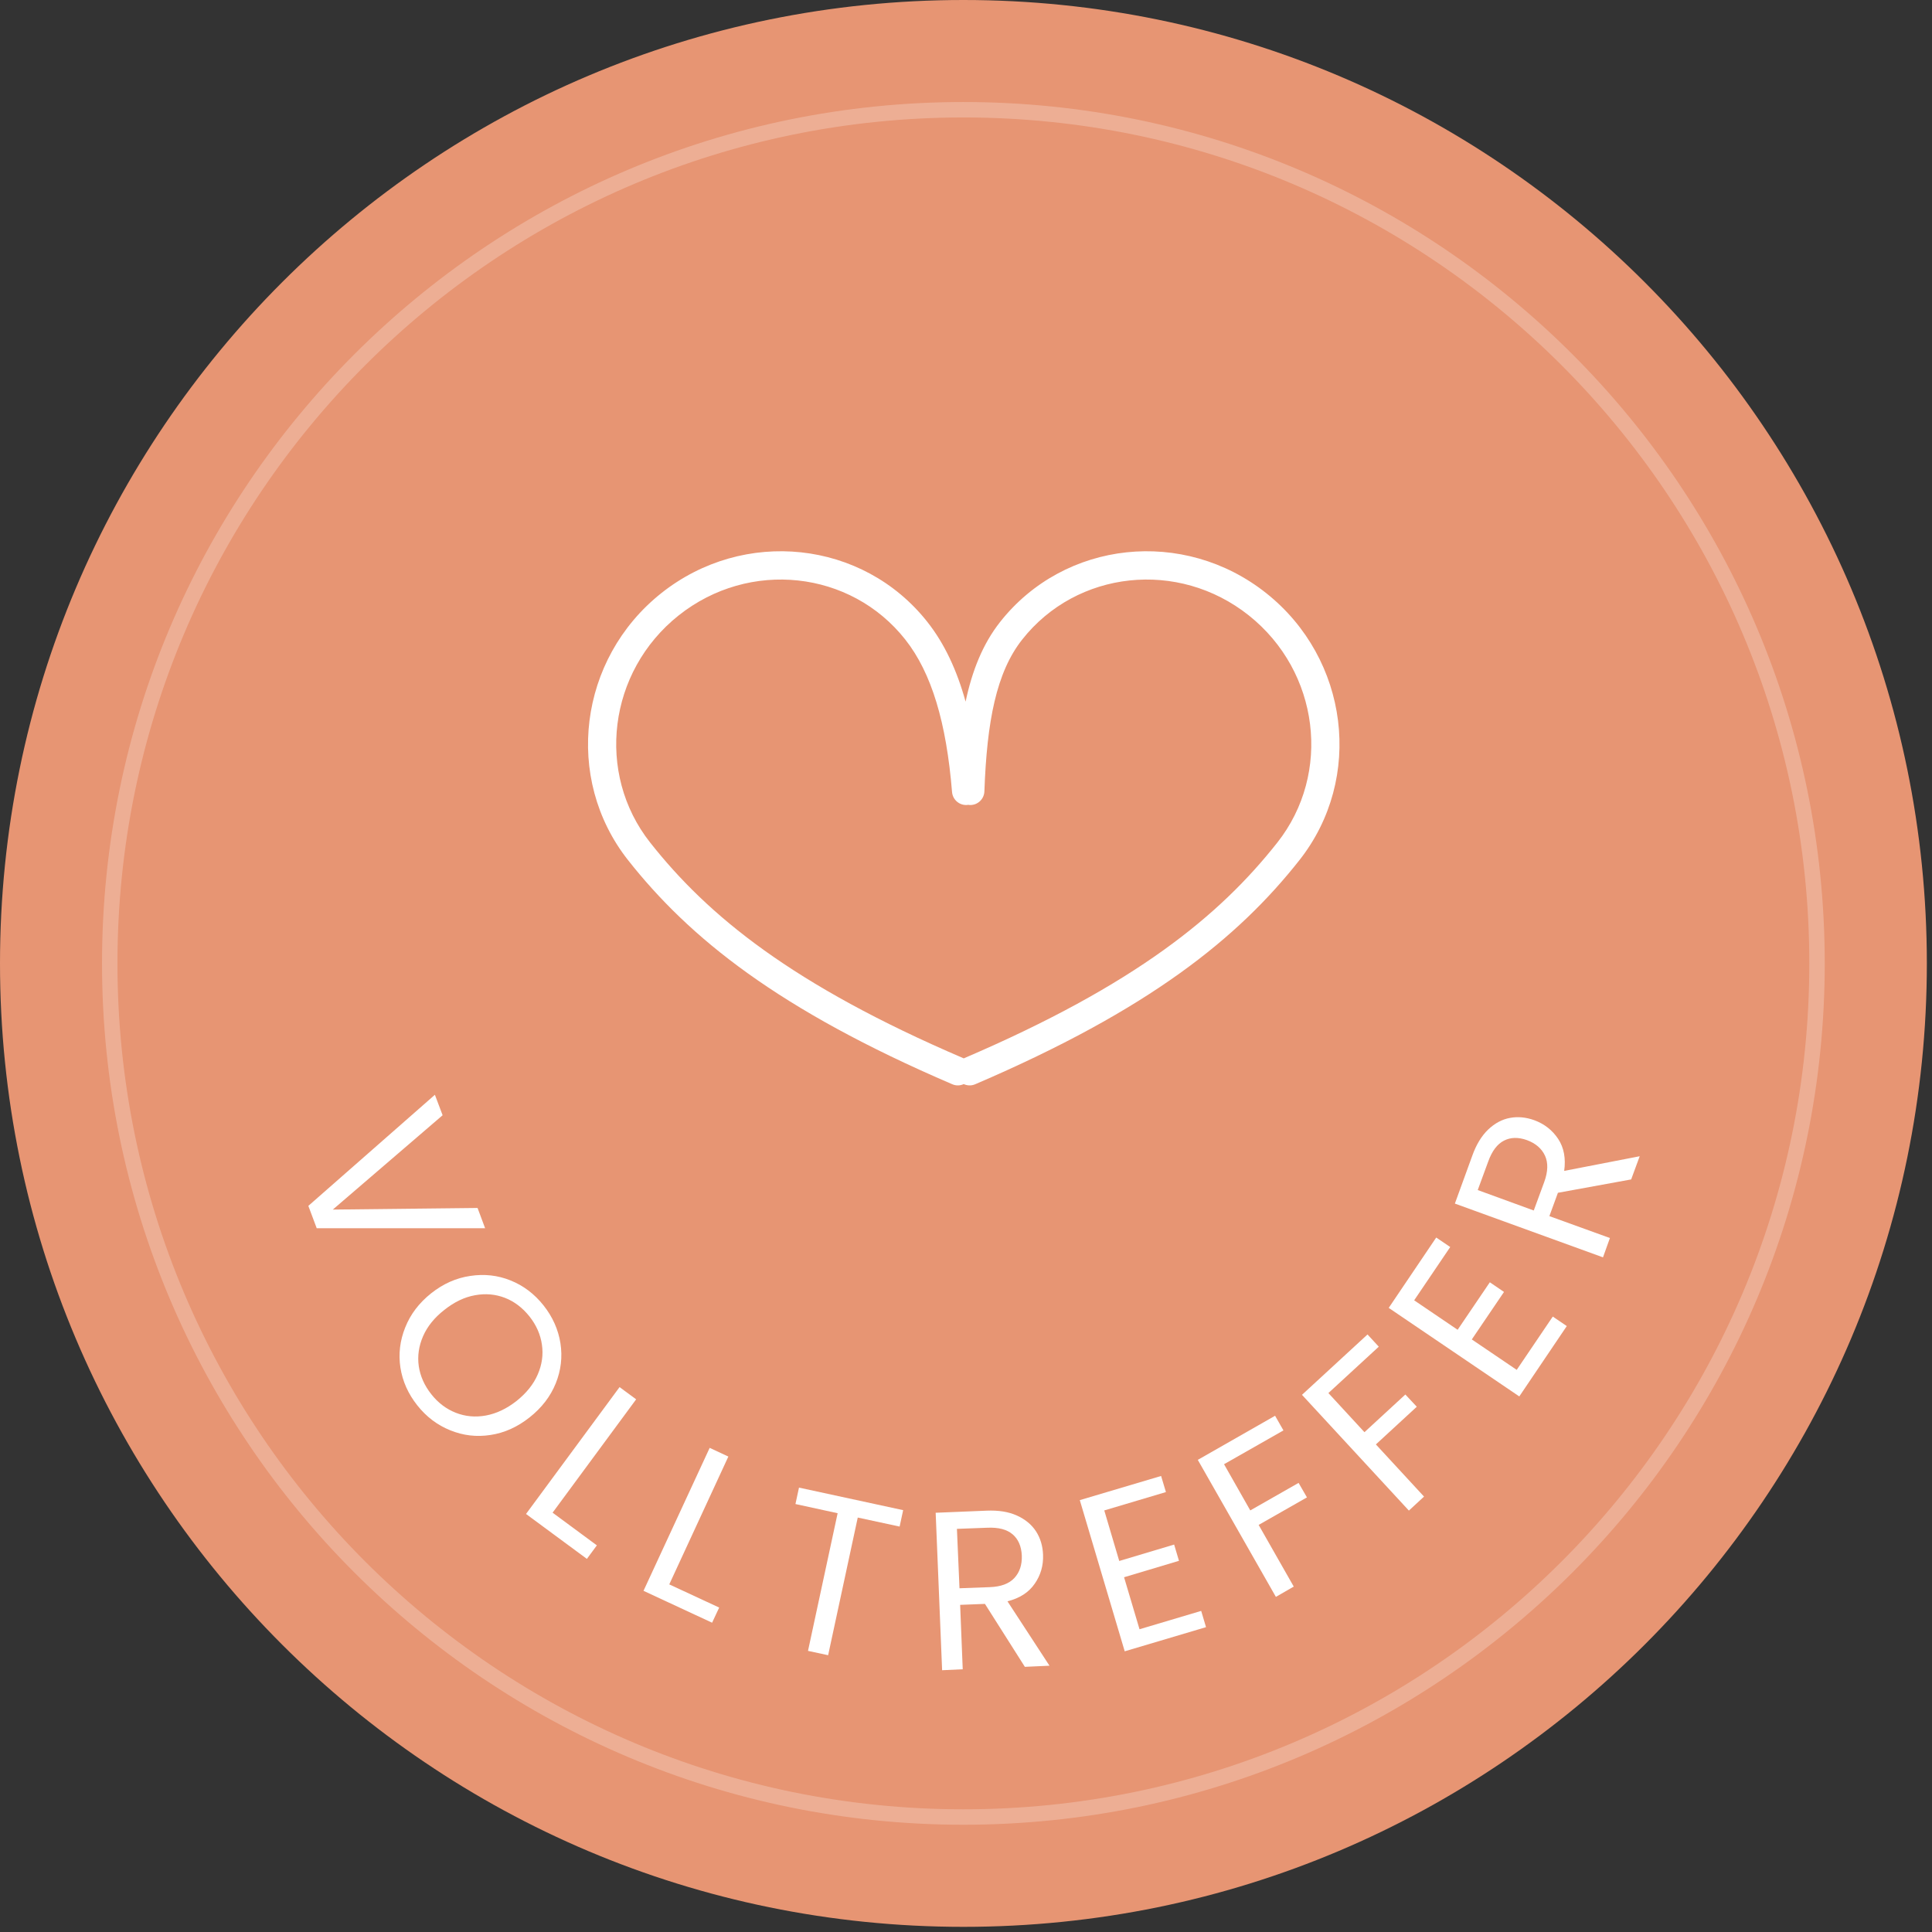 <svg xmlns="http://www.w3.org/2000/svg" xmlns:xlink="http://www.w3.org/1999/xlink" width="250" zoomAndPan="magnify" viewBox="0 0 187.5 187.5" height="250" preserveAspectRatio="xMidYMid meet" version="1.0"><rect x="0" y="0" width="187.5" height="187.5" fill="#333333" stroke="none"/><defs><filter x="0%" y="0%" width="100%" height="100%" id="1fe4aae991"><feColorMatrix values="0 0 0 0 1 0 0 0 0 1 0 0 0 0 1 0 0 0 1 0" color-interpolation-filters="sRGB"/></filter><g/><clipPath id="03d51a7946"><path d="M 0 0 L 187 0 L 187 187 L 0 187 Z M 0 0 " clip-rule="nonzero"/></clipPath><clipPath id="a7bfd1f11b"><path d="M 93.5 0 C 41.863 0 0 41.863 0 93.5 C 0 145.141 41.863 187 93.5 187 C 145.141 187 187 145.141 187 93.5 C 187 41.863 145.141 0 93.5 0 Z M 93.5 0 " clip-rule="nonzero"/></clipPath><mask id="4f8e1b158a"><g filter="url(#1fe4aae991)"><rect x="-18.75" width="225" fill="#000000" y="-18.75" height="225" fill-opacity="0.24"/></g></mask><clipPath id="0b2d1dffb3"><path d="M 8.902 8.902 L 176.09 8.902 L 176.09 176.09 L 8.902 176.09 Z M 8.902 8.902 " clip-rule="nonzero"/></clipPath><clipPath id="d29d07857d"><path d="M 92.496 8.902 C 46.328 8.902 8.902 46.328 8.902 92.496 C 8.902 138.664 46.328 176.09 92.496 176.09 C 138.664 176.09 176.09 138.664 176.09 92.496 C 176.09 46.328 138.664 8.902 92.496 8.902 Z M 92.496 8.902 " clip-rule="nonzero"/></clipPath><clipPath id="d7ceacf50a"><rect x="0" width="185" y="0" height="185"/></clipPath></defs><g clip-path="url(#03d51a7946)"><g clip-path="url(#a7bfd1f11b)"><path fill="#e79573" d="M 0 0 L 187 0 L 187 187 L 0 187 Z M 0 0 " fill-opacity="1" fill-rule="nonzero"/></g></g><g mask="url(#4f8e1b158a)"><g transform="matrix(1, 0, 0, 1, 1, 1)"><g clip-path="url(#d7ceacf50a)"><g clip-path="url(#0b2d1dffb3)"><g clip-path="url(#d29d07857d)"><path stroke-linecap="butt" transform="matrix(0.748, 0, 0, 0.748, 8.901, 8.901)" fill="none" stroke-linejoin="miter" d="M 111.758 0.002 C 50.037 0.002 0.002 50.037 0.002 111.758 C 0.002 173.479 50.037 223.514 111.758 223.514 C 173.479 223.514 223.514 173.479 223.514 111.758 C 223.514 50.037 173.479 0.002 111.758 0.002 Z M 111.758 0.002 " stroke="#ffffff" stroke-width="4" stroke-opacity="1" stroke-miterlimit="4"/></g></g></g></g></g><g fill="#ffffff" fill-opacity="1"><g transform="translate(27.722, 111.186)"><g><path d="M 19.359 8.016 L 3.016 8.016 L 2.203 5.844 L 14.484 -4.938 L 15.234 -2.953 L 4.578 6.203 L 18.625 6.047 Z M 19.359 8.016 "/></g></g></g><g fill="#ffffff" fill-opacity="1"><g transform="translate(35.265, 129.531)"><g><path d="M 5.234 6.859 C 4.348 5.742 3.801 4.52 3.594 3.188 C 3.395 1.863 3.551 0.566 4.062 -0.703 C 4.57 -1.984 5.41 -3.086 6.578 -4.016 C 7.742 -4.941 9.008 -5.504 10.375 -5.703 C 11.738 -5.91 13.039 -5.766 14.281 -5.266 C 15.531 -4.766 16.598 -3.957 17.484 -2.844 C 18.367 -1.727 18.914 -0.504 19.125 0.828 C 19.332 2.16 19.18 3.457 18.672 4.719 C 18.16 5.988 17.312 7.094 16.125 8.031 C 14.938 8.969 13.672 9.535 12.328 9.734 C 10.984 9.941 9.688 9.789 8.438 9.281 C 7.188 8.781 6.117 7.973 5.234 6.859 Z M 6.594 5.781 C 7.25 6.613 8.039 7.211 8.969 7.578 C 9.895 7.941 10.867 8.031 11.891 7.844 C 12.91 7.656 13.898 7.188 14.859 6.438 C 15.828 5.664 16.516 4.805 16.922 3.859 C 17.336 2.91 17.473 1.945 17.328 0.969 C 17.191 -0.008 16.789 -0.922 16.125 -1.766 C 15.445 -2.617 14.648 -3.223 13.734 -3.578 C 12.816 -3.93 11.848 -4.016 10.828 -3.828 C 9.816 -3.648 8.828 -3.176 7.859 -2.406 C 6.898 -1.656 6.211 -0.805 5.797 0.141 C 5.379 1.098 5.238 2.066 5.375 3.047 C 5.52 4.023 5.926 4.938 6.594 5.781 Z M 6.594 5.781 "/></g></g></g><g fill="#ffffff" fill-opacity="1"><g transform="translate(49.691, 145.93)"><g><path d="M 3.938 0.875 L 8.234 4.047 L 7.266 5.359 L 1.359 1 L 10.438 -11.312 L 12.047 -10.125 Z M 3.938 0.875 "/></g></g></g><g fill="#ffffff" fill-opacity="1"><g transform="translate(60.921, 153.686)"><g><path d="M 4.031 0.078 L 8.875 2.328 L 8.188 3.797 L 1.531 0.703 L 7.953 -13.172 L 9.766 -12.328 Z M 4.031 0.078 "/></g></g></g><g fill="#ffffff" fill-opacity="1"><g transform="translate(73.589, 159.169)"><g><path d="M 14.062 -12.609 L 13.719 -11.016 L 9.656 -11.891 L 6.781 1.469 L 4.828 1.047 L 7.703 -12.312 L 3.609 -13.203 L 3.953 -14.797 Z M 14.062 -12.609 "/></g></g></g><g fill="#ffffff" fill-opacity="1"><g transform="translate(89.744, 162.157)"><g><path d="M 9.719 -0.391 L 5.844 -6.5 L 3.438 -6.406 L 3.688 -0.156 L 1.688 -0.062 L 1.062 -15.344 L 6 -15.547 C 7.156 -15.598 8.133 -15.441 8.938 -15.078 C 9.75 -14.711 10.367 -14.203 10.797 -13.547 C 11.223 -12.891 11.453 -12.129 11.484 -11.266 C 11.523 -10.223 11.254 -9.285 10.672 -8.453 C 10.098 -7.617 9.219 -7.051 8.031 -6.75 L 12.109 -0.5 Z M 3.375 -8.016 L 6.312 -8.125 C 7.395 -8.164 8.191 -8.461 8.703 -9.016 C 9.211 -9.566 9.453 -10.289 9.422 -11.188 C 9.379 -12.094 9.082 -12.781 8.531 -13.25 C 7.977 -13.727 7.156 -13.941 6.062 -13.891 L 3.125 -13.781 Z M 3.375 -8.016 "/></g></g></g><g fill="#ffffff" fill-opacity="1"><g transform="translate(107.528, 160.743)"><g><path d="M -0.359 -14.156 L 1.094 -9.25 L 6.422 -10.844 L 6.891 -9.266 L 1.562 -7.672 L 3.062 -2.625 L 9.047 -4.406 L 9.516 -2.828 L 1.625 -0.484 L -2.734 -15.156 L 5.156 -17.5 L 5.625 -15.938 Z M -0.359 -14.156 "/></g></g></g><g fill="#ffffff" fill-opacity="1"><g transform="translate(122.355, 155.805)"><g><path d="M 1.391 -18.406 L 2.203 -16.984 L -3.562 -13.703 L -1.016 -9.219 L 3.672 -11.891 L 4.484 -10.484 L -0.203 -7.812 L 3.203 -1.828 L 1.469 -0.828 L -6.109 -14.125 Z M 1.391 -18.406 "/></g></g></g><g fill="#ffffff" fill-opacity="1"><g transform="translate(135.498, 147.743)"><g><path d="M -2.781 -18.234 L -1.688 -17.047 L -6.578 -12.547 L -3.078 -8.75 L 0.891 -12.406 L 2 -11.219 L -1.969 -7.562 L 2.703 -2.5 L 1.234 -1.141 L -9.141 -12.375 Z M -2.781 -18.234 "/></g></g></g><g fill="#ffffff" fill-opacity="1"><g transform="translate(146.494, 136.914)"><g><path d="M -9.25 -10.719 L -5.031 -7.859 L -1.906 -12.469 L -0.531 -11.531 L -3.656 -6.922 L 0.703 -3.969 L 4.203 -9.141 L 5.562 -8.219 L 0.953 -1.391 L -11.719 -9.984 L -7.109 -16.812 L -5.75 -15.891 Z M -9.25 -10.719 "/></g></g></g><g fill="#ffffff" fill-opacity="1"><g transform="translate(154.992, 123.619)"><g><path d="M 3.312 -9.156 L -3.797 -7.859 L -4.625 -5.594 L 1.25 -3.469 L 0.578 -1.594 L -13.797 -6.812 L -12.109 -11.453 C -11.723 -12.535 -11.207 -13.383 -10.562 -14 C -9.914 -14.613 -9.211 -14.988 -8.453 -15.125 C -7.691 -15.27 -6.906 -15.195 -6.094 -14.906 C -5.102 -14.539 -4.328 -13.93 -3.766 -13.078 C -3.211 -12.234 -3.02 -11.203 -3.188 -9.984 L 4.141 -11.406 Z M -6.141 -6.141 L -5.125 -8.906 C -4.758 -9.914 -4.734 -10.766 -5.047 -11.453 C -5.367 -12.148 -5.953 -12.656 -6.797 -12.969 C -7.641 -13.27 -8.383 -13.254 -9.031 -12.922 C -9.688 -12.586 -10.195 -11.91 -10.562 -10.891 L -11.578 -8.125 Z M -6.141 -6.141 "/></g></g></g><path fill="#ffffff" d="M 93.531 105.211 C 93.191 105.367 92.793 105.387 92.422 105.227 C 75.508 97.977 66.91 91.027 60.953 83.477 C 54.691 75.535 56.164 63.941 64.168 57.574 C 72.172 51.207 83.742 52.422 90.004 60.363 C 91.672 62.473 92.871 65.062 93.711 68.094 C 94.348 65.082 95.383 62.488 97.059 60.363 C 103.32 52.422 114.895 51.207 122.898 57.574 C 130.902 63.941 132.375 75.535 126.109 83.477 C 120.156 91.027 111.559 97.977 94.641 105.227 C 94.27 105.387 93.871 105.367 93.531 105.211 Z M 93.965 78.109 C 93.934 78.113 93.902 78.117 93.871 78.121 C 93.117 78.184 92.457 77.617 92.395 76.863 C 91.848 70.148 90.422 65.316 87.859 62.07 C 82.566 55.355 72.723 54.273 65.863 59.727 C 59.008 65.184 57.801 75.055 63.098 81.77 C 68.699 88.871 76.879 95.578 93.496 102.699 C 93.508 102.703 93.52 102.707 93.531 102.715 C 93.543 102.707 93.555 102.703 93.566 102.699 C 110.184 95.578 118.363 88.871 123.965 81.77 C 129.262 75.055 128.055 65.184 121.199 59.727 C 114.344 54.273 104.496 55.355 99.203 62.07 C 96.691 65.254 95.781 70.004 95.535 76.801 C 95.508 77.559 94.875 78.152 94.121 78.125 C 94.066 78.121 94.016 78.117 93.965 78.109 Z M 93.965 78.109 " fill-opacity="1" fill-rule="evenodd"/></svg>